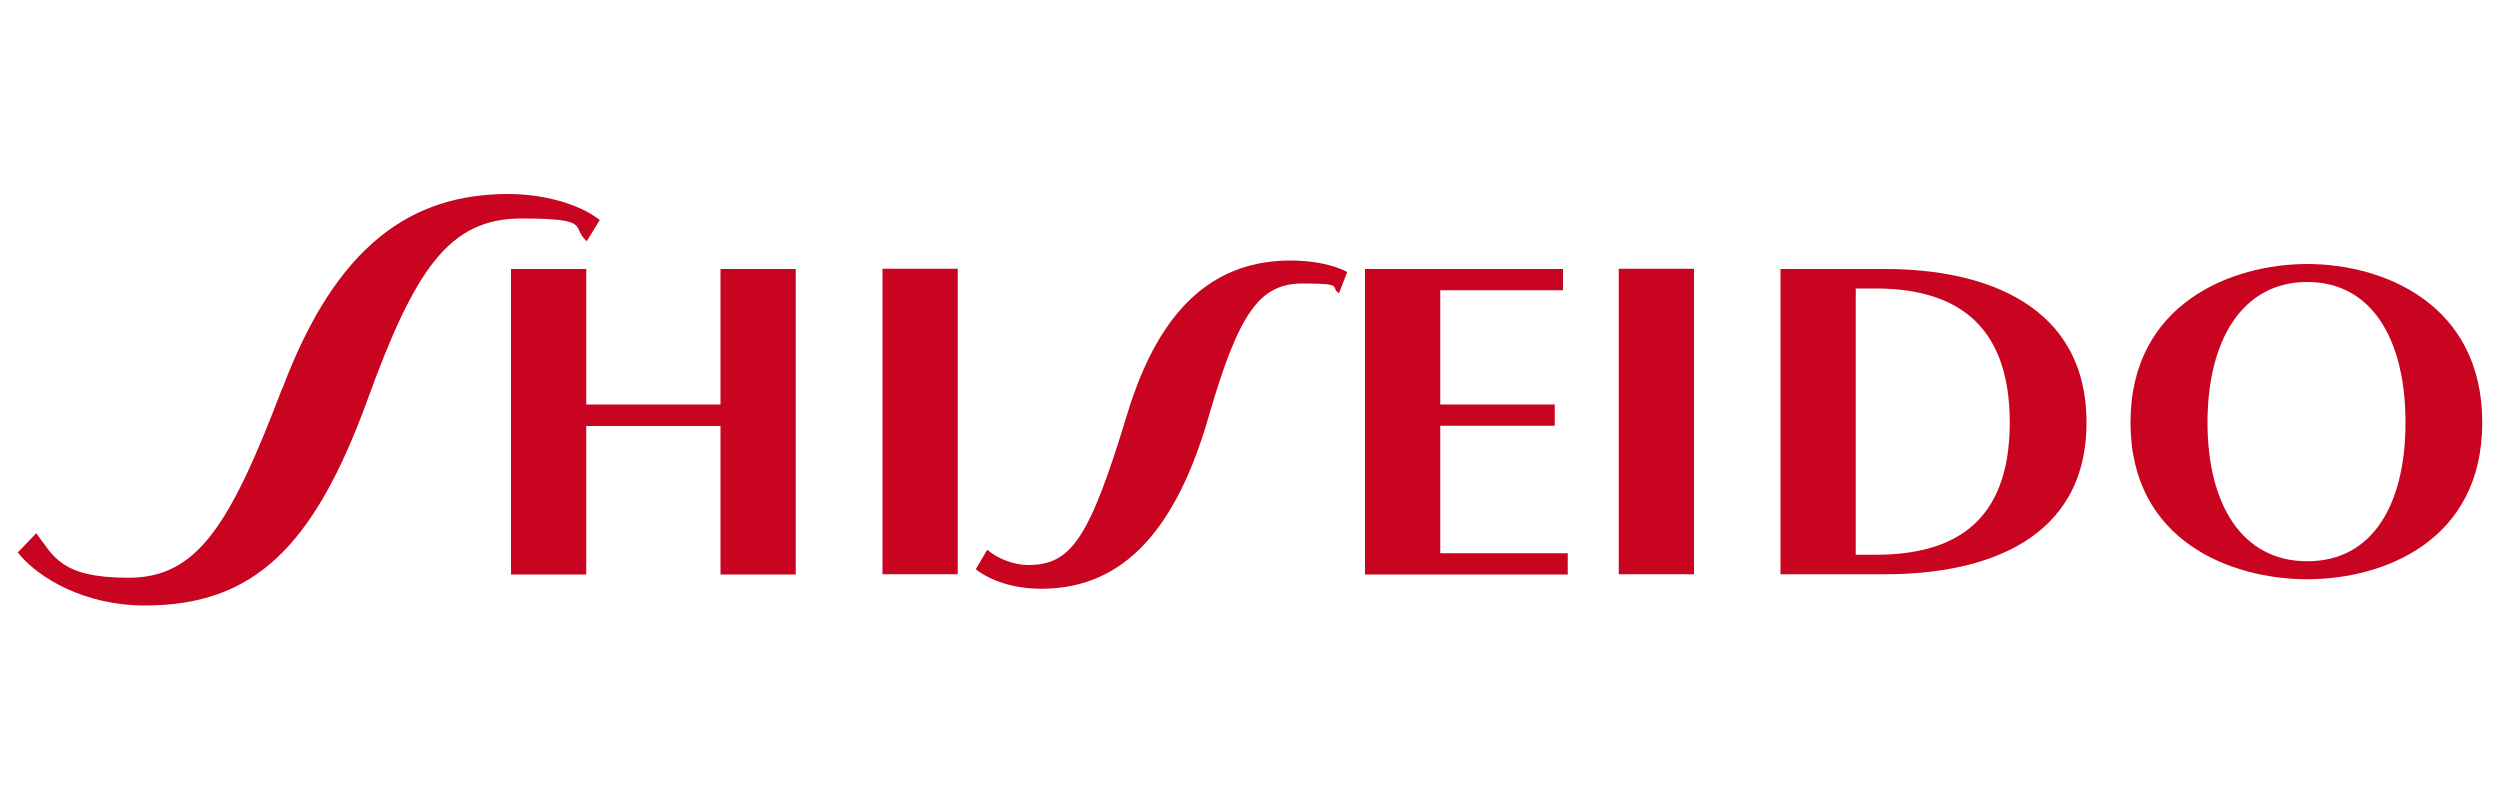 <svg xmlns="http://www.w3.org/2000/svg" xmlns:svg="http://www.w3.org/2000/svg" xmlns:sodipodi="http://sodipodi.sourceforge.net/DTD/sodipodi-0.dtd" xmlns:inkscape="http://www.inkscape.org/namespaces/inkscape" id="svg2" viewBox="0 0 1000 319.7"><defs><style>      .st0 {        fill: #c80421;      }    </style></defs><g id="layer1"><g id="g28501"><path id="path28503" class="st0" d="M288.2,161.8h-53.7v-54.2h-30.1v122.2h30.1v-59.4h53.7v59.4h30.1v-122.2h-30.1v54.2Z"></path></g><path id="path28505" class="st0" d="M353,229.7h30.1v-122.2h-30.1v122.2Z"></path><g id="g28515"><path id="path28517" class="st0" d="M411.2,226c-5.2,0-11.8-2.2-16.3-6.1l-4.6,7.8c5.9,4.6,15.2,7.8,26.2,7.8,29.4,0,52.4-18.7,66.8-68.3,12.4-43.1,20.9-53.8,37.9-53.8s10.5,1.3,14.4,3.9l3.3-8.5c-5.3-2.9-14-4.6-22.5-4.6-28.8,0-51.9,16.4-65.6,61.7-15,49.5-22.3,60.1-39.5,60.1"></path></g><g id="g28519"><path id="path28521" class="st0" d="M962.2,169c0,32.7-13.1,55.5-39.3,55.5s-39.9-22.9-39.9-55.5,13.7-56.2,39.9-56.2,39.3,23.5,39.3,56.2M992.9,169c0-47.7-39.9-63.4-70-63.4s-70.7,15.7-70.7,63.4,40.6,62.7,70.7,62.7,70-15,70-62.7"></path></g><g id="g28523"><path id="path28525" class="st0" d="M742.3,115.4h7.9c30.8,0,53.7,13.1,53.7,53.6s-22.9,52.9-53.7,52.9h-7.9v-106.5ZM712.2,229.7h41.9c39.9,0,80.5-13.7,80.5-60.7s-40.6-61.4-80.5-61.4h-41.9v122.2Z"></path></g><g id="g28527"><path id="path28529" class="st0" d="M576.1,221.2v-50.9h45.8v-8.5h-45.8v-45.7h49.1v-8.5h-79.2v122.2h81.1v-8.5h-51Z"></path></g><path id="path28531" class="st0" d="M647.5,229.7h30.1v-122.2h-30.1v122.2Z"></path><g id="g28533"><path id="path28535" class="st0" d="M112.9,155.3c-20.9,54.9-34,75.8-61.5,75.8s-30-8.9-36.9-17.8l-7.4,7.7c8.4,10.5,27.1,21.2,50.8,21.2,43.2,0,67.5-22.9,89.1-82.3,19-52.3,32.7-72.5,61.5-72.5s19.6,3.3,26.2,9.1l5.2-8.5c-9.2-7.2-24.2-10.4-36.6-10.4-38.6,0-68.7,20.2-90.3,77.7"></path></g></g></svg>